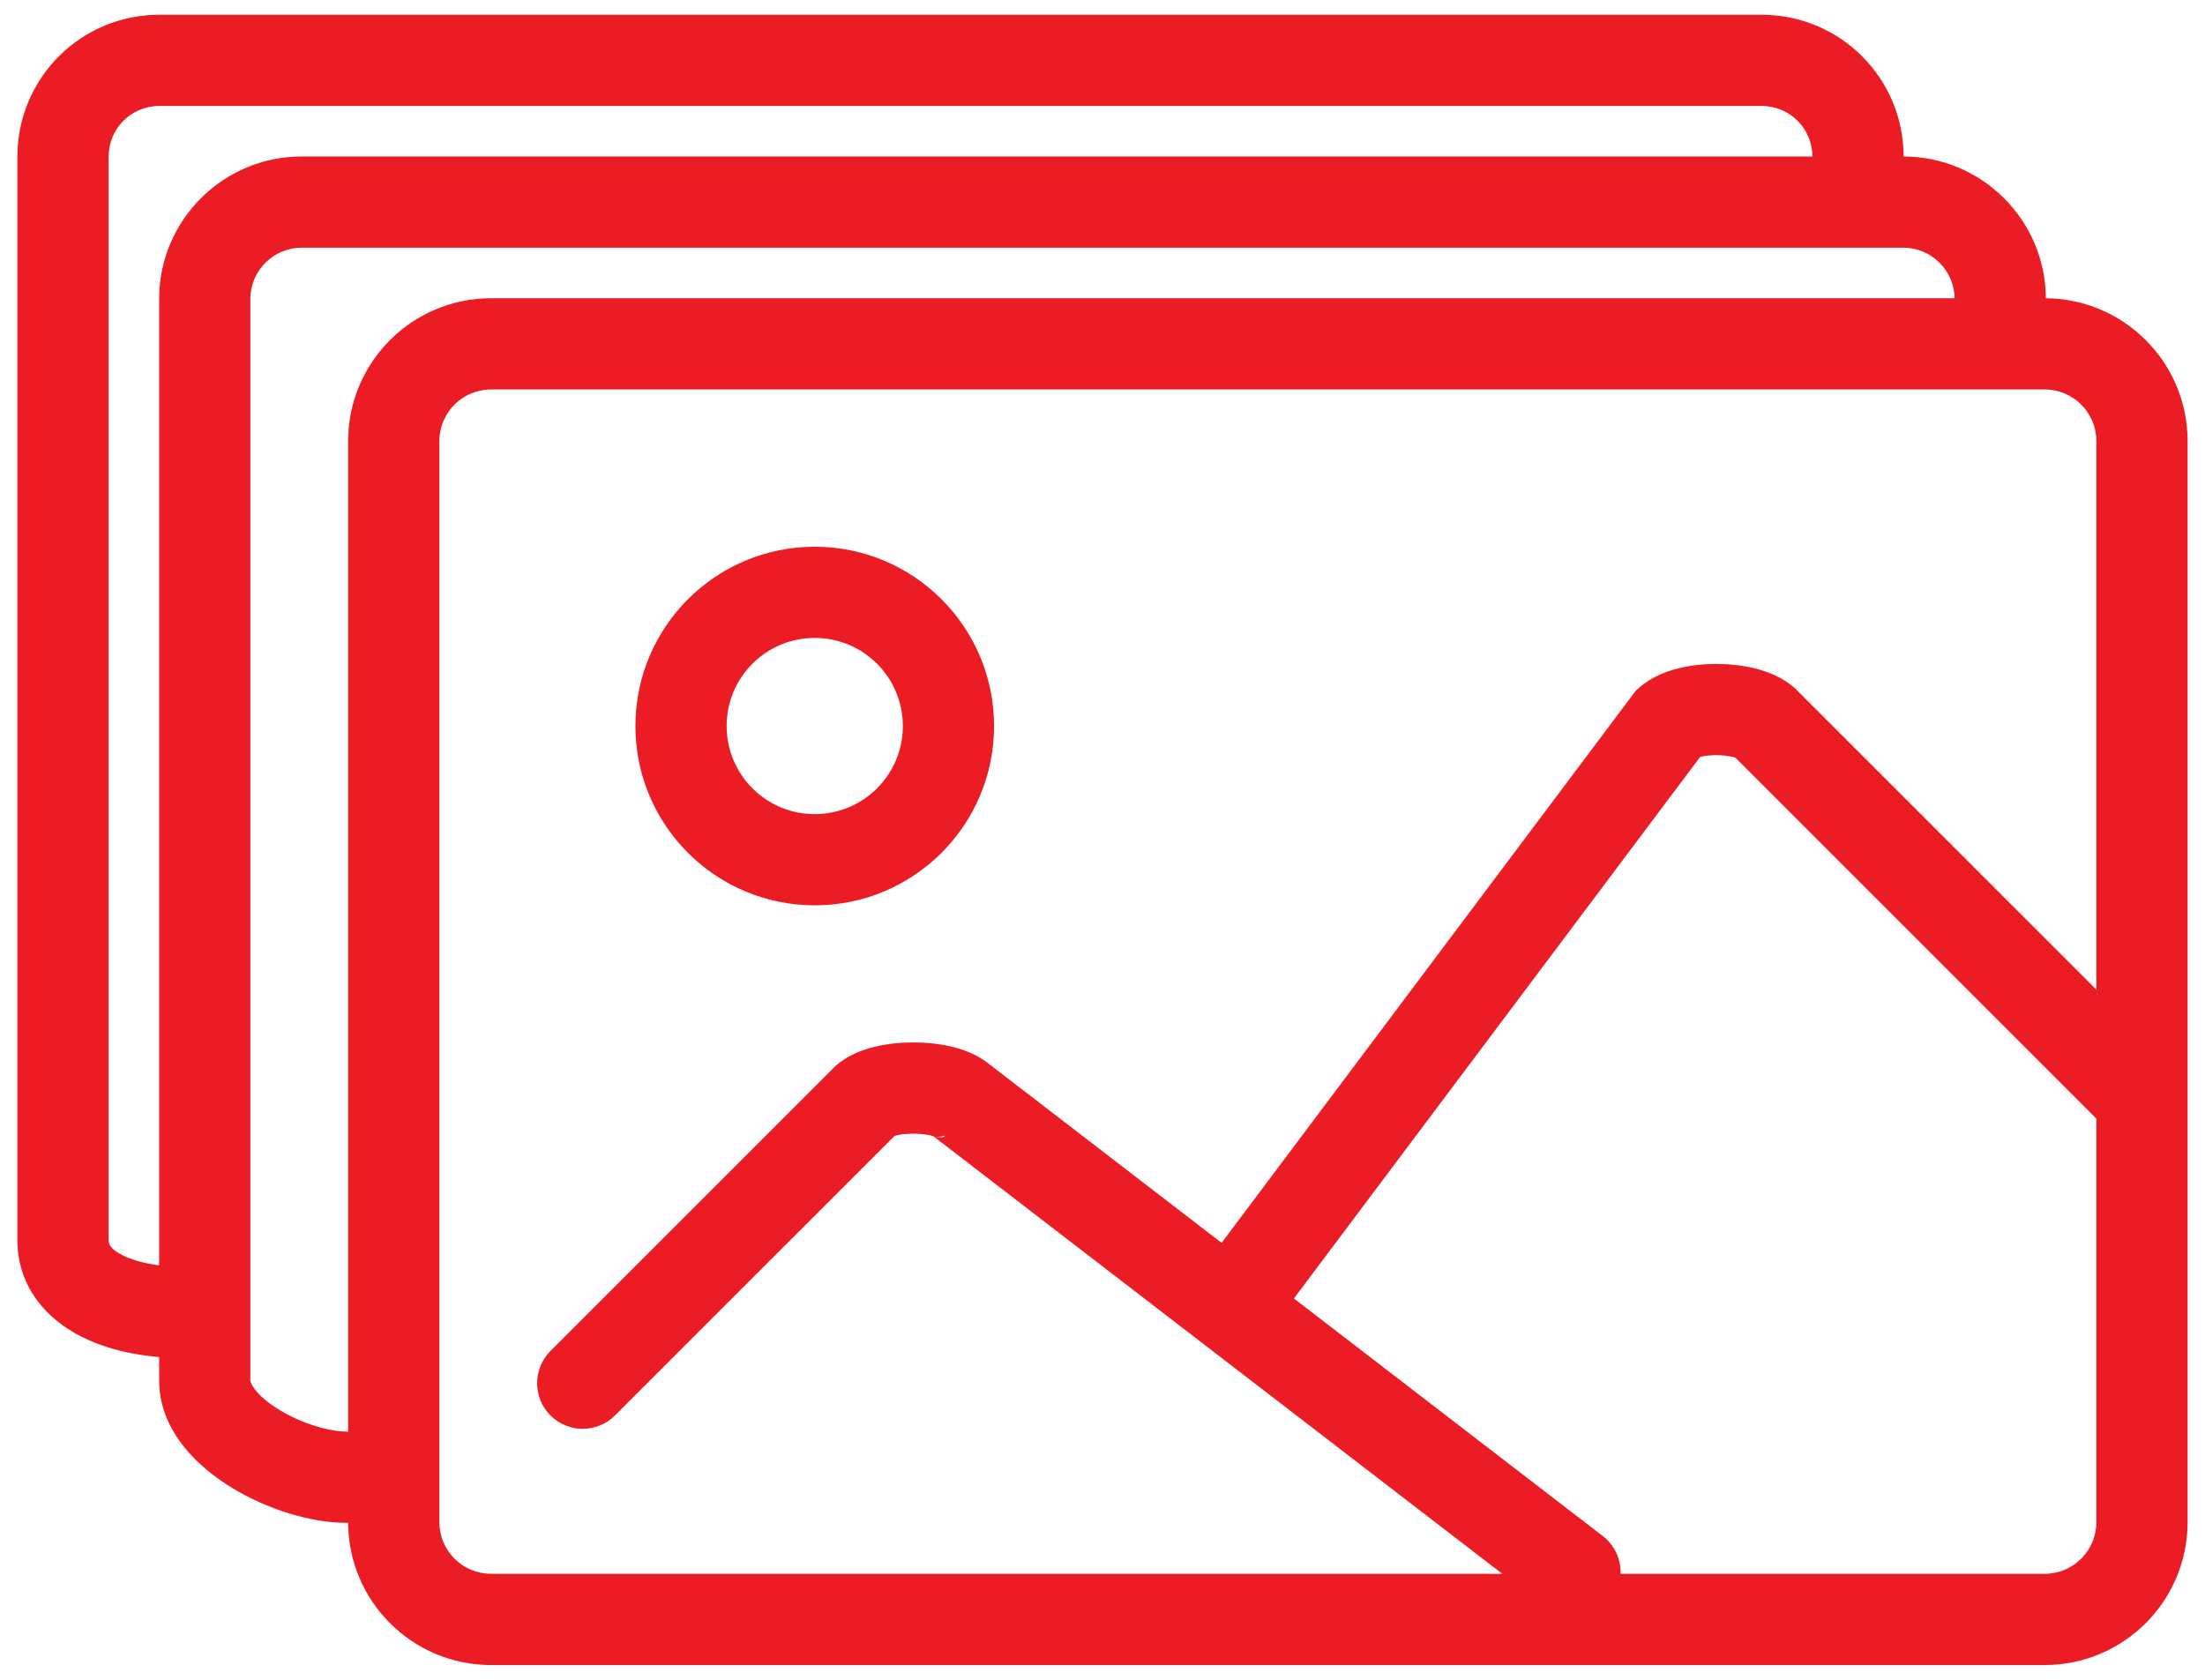 <svg width="84" height="64" viewBox="0 0 84 64" fill="none" xmlns="http://www.w3.org/2000/svg">
<mask id="path-1-outside-1_6948_43876" maskUnits="userSpaceOnUse" x="0.162" y="0.062" width="84" height="64" fill="black">
<rect fill="white" x="0.162" y="0.062" width="84" height="64"/>
<path fill-rule="evenodd" clip-rule="evenodd" d="M6.072 3.425C4.659 3.425 3.525 4.559 3.525 5.972V47.228C3.525 47.681 3.759 48.052 4.393 48.372C5.056 48.706 5.991 48.875 6.9 48.875V51.125C5.775 51.125 4.459 50.925 3.381 50.381C2.274 49.824 1.275 48.809 1.275 47.228V5.972C1.275 3.317 3.416 1.175 6.072 1.175H67.11C69.765 1.175 71.907 3.317 71.907 5.972H69.657C69.657 4.559 68.522 3.425 67.11 3.425H6.072Z"/>
<path fill-rule="evenodd" clip-rule="evenodd" d="M7.012 48.763V51.237H6.9C5.764 51.237 4.43 51.036 3.33 50.482C2.2 49.913 1.162 48.866 1.162 47.228V5.972C1.162 3.255 3.354 1.062 6.072 1.062H67.11C69.827 1.062 72.019 3.255 72.019 5.972V6.085H69.544V5.972C69.544 4.621 68.46 3.538 67.11 3.538H6.072C4.721 3.538 3.637 4.621 3.637 5.972V47.228C3.637 47.433 3.689 47.615 3.812 47.784C3.936 47.954 4.136 48.117 4.444 48.272C5.086 48.595 6.001 48.763 6.9 48.763H7.012ZM6.787 51.124C5.688 51.111 4.424 50.907 3.381 50.381C2.274 49.824 1.275 48.809 1.275 47.228V5.972C1.275 3.317 3.416 1.175 6.072 1.175H67.11C69.727 1.175 71.846 3.256 71.905 5.859C71.906 5.897 71.907 5.934 71.907 5.972H69.657C69.657 4.559 68.522 3.425 67.11 3.425H6.072C4.659 3.425 3.525 4.559 3.525 5.972V47.228C3.525 47.681 3.759 48.052 4.393 48.372C5.056 48.706 5.991 48.875 6.9 48.875V51.125C6.862 51.125 6.825 51.125 6.787 51.124Z"/>
<path fill-rule="evenodd" clip-rule="evenodd" d="M6.675 11.39C6.675 8.735 8.834 6.575 11.49 6.575H72.51C75.165 6.575 77.325 8.735 77.325 11.39H75.075C75.075 9.977 73.922 8.825 72.51 8.825H11.49C10.077 8.825 8.925 9.977 8.925 11.39V52.592C8.925 52.988 9.303 53.618 10.323 54.239C11.28 54.823 12.43 55.157 13.2 55.157V57.407C11.935 57.407 10.385 56.913 9.151 56.16C7.979 55.445 6.675 54.23 6.675 52.592V11.39Z"/>
<path fill-rule="evenodd" clip-rule="evenodd" d="M77.437 11.502H74.962V11.39C74.962 10.04 73.86 8.938 72.51 8.938H11.49C10.139 8.938 9.037 10.04 9.037 11.39V52.592C9.037 52.756 9.117 52.989 9.33 53.262C9.542 53.533 9.88 53.838 10.381 54.143C11.325 54.719 12.455 55.044 13.2 55.044H13.312V57.52H13.2C11.91 57.52 10.34 57.017 9.093 56.256C7.913 55.537 6.562 54.293 6.562 52.592V11.39C6.562 8.673 8.772 6.463 11.49 6.463H72.51C75.227 6.463 77.437 8.673 77.437 11.39V11.502ZM13.087 57.406C11.844 57.378 10.348 56.89 9.151 56.16C7.979 55.445 6.675 54.23 6.675 52.592V11.39C6.675 8.735 8.834 6.575 11.49 6.575H72.51C75.127 6.575 77.263 8.674 77.323 11.277C77.324 11.315 77.325 11.352 77.325 11.39H75.075C75.075 9.977 73.922 8.825 72.51 8.825H11.49C10.077 8.825 8.925 9.977 8.925 11.39V52.592C8.925 52.988 9.303 53.618 10.323 54.239C11.28 54.823 12.43 55.157 13.2 55.157V57.407C13.162 57.407 13.125 57.407 13.087 57.406Z"/>
<path fill-rule="evenodd" clip-rule="evenodd" d="M18.708 14.225C17.281 14.225 16.125 15.381 16.125 16.808V57.992C16.125 59.419 17.281 60.575 18.708 60.575H77.892C79.318 60.575 80.475 59.419 80.475 57.992V16.808C80.475 15.381 79.318 14.225 77.892 14.225H18.708ZM13.875 16.808C13.875 14.139 16.038 11.975 18.708 11.975H77.892C80.561 11.975 82.725 14.139 82.725 16.808V57.992C82.725 60.661 80.561 62.825 77.892 62.825H18.708C16.038 62.825 13.875 60.661 13.875 57.992V16.808Z"/>
<path fill-rule="evenodd" clip-rule="evenodd" d="M18.708 14.338C17.343 14.338 16.237 15.444 16.237 16.808V57.992C16.237 59.356 17.343 60.462 18.708 60.462H77.892C79.256 60.462 80.362 59.356 80.362 57.992V16.808C80.362 15.444 79.256 14.338 77.892 14.338H18.708ZM13.762 16.808C13.762 14.077 15.976 11.863 18.708 11.863H77.892C80.623 11.863 82.837 14.077 82.837 16.808V57.992C82.837 60.723 80.623 62.938 77.892 62.938H18.708C15.976 62.938 13.762 60.723 13.762 57.992V16.808ZM16.125 16.808C16.125 15.381 17.281 14.225 18.708 14.225H77.892C79.318 14.225 80.475 15.381 80.475 16.808V57.992C80.475 59.419 79.318 60.575 77.892 60.575H18.708C17.281 60.575 16.125 59.419 16.125 57.992V16.808ZM18.708 11.975C16.038 11.975 13.875 14.139 13.875 16.808V57.992C13.875 60.661 16.038 62.825 18.708 62.825H77.892C80.561 62.825 82.725 60.661 82.725 57.992V16.808C82.725 14.139 80.561 11.975 77.892 11.975H18.708Z"/>
<path fill-rule="evenodd" clip-rule="evenodd" d="M66.705 26.061C67.1 26.159 67.56 26.33 67.928 26.643L67.963 26.672L82.395 41.105C82.834 41.544 82.834 42.256 82.395 42.696C81.956 43.135 81.243 43.135 80.804 42.696L66.459 28.351C66.429 28.334 66.34 28.289 66.165 28.245C65.95 28.192 65.681 28.16 65.396 28.159C65.111 28.158 64.844 28.189 64.633 28.241C64.512 28.27 64.435 28.301 64.39 28.322L48.3 49.775C47.927 50.272 47.222 50.373 46.725 50C46.228 49.627 46.127 48.922 46.5 48.425L62.77 26.731L62.859 26.653C63.23 26.328 63.697 26.154 64.096 26.056C64.515 25.953 64.968 25.908 65.403 25.909C65.838 25.911 66.289 25.958 66.705 26.061Z"/>
<path fill-rule="evenodd" clip-rule="evenodd" d="M68.043 26.593L82.475 41.025C82.958 41.508 82.958 42.292 82.475 42.775C81.991 43.258 81.208 43.258 80.725 42.775L66.391 28.442C66.359 28.425 66.28 28.39 66.138 28.355C65.933 28.304 65.673 28.273 65.396 28.272C65.118 28.271 64.861 28.301 64.66 28.35C64.567 28.373 64.503 28.395 64.462 28.413L48.39 49.843C47.98 50.389 47.204 50.5 46.657 50.09C46.11 49.68 45.999 48.904 46.41 48.358L62.687 26.654L62.785 26.569C63.176 26.227 63.662 26.046 64.07 25.946C64.499 25.841 64.961 25.795 65.403 25.797C65.846 25.798 66.306 25.847 66.732 25.952C67.135 26.052 67.614 26.228 68.001 26.557L68.043 26.593ZM64.39 28.322C64.435 28.301 64.512 28.27 64.633 28.241C64.844 28.189 65.111 28.158 65.396 28.159C65.681 28.16 65.95 28.192 66.165 28.245C66.34 28.289 66.429 28.334 66.459 28.351L80.804 42.696C81.243 43.135 81.956 43.135 82.395 42.696C82.834 42.256 82.834 41.544 82.395 41.105L67.963 26.672L67.928 26.643C67.56 26.33 67.1 26.159 66.705 26.061C66.289 25.958 65.838 25.911 65.403 25.909C64.968 25.908 64.515 25.953 64.096 26.056C63.697 26.154 63.23 26.328 62.859 26.653L62.77 26.731L46.5 48.425C46.127 48.922 46.228 49.627 46.725 50C47.222 50.373 47.927 50.272 48.3 49.775L64.39 28.322Z"/>
<path fill-rule="evenodd" clip-rule="evenodd" d="M33.739 42.752L22.995 53.495C22.556 53.935 21.843 53.935 21.404 53.495C20.965 53.056 20.965 52.344 21.404 51.904L32.232 41.077L32.262 41.051C32.633 40.728 33.105 40.563 33.494 40.471C33.908 40.373 34.359 40.33 34.793 40.33C35.227 40.33 35.679 40.373 36.094 40.471C36.476 40.56 36.934 40.719 37.302 41.021L60.685 59.008C61.178 59.387 61.27 60.093 60.891 60.586C60.513 61.078 59.806 61.17 59.314 60.792L35.893 42.776L35.873 42.759C35.878 42.763 35.878 42.763 35.871 42.76C35.85 42.749 35.765 42.705 35.581 42.661C35.362 42.61 35.086 42.58 34.793 42.58C34.5 42.58 34.226 42.61 34.01 42.661C33.844 42.7 33.764 42.739 33.739 42.752Z"/>
<path fill-rule="evenodd" clip-rule="evenodd" d="M35.773 42.717C35.727 42.7 35.664 42.681 35.581 42.661C35.362 42.61 35.086 42.58 34.793 42.58C34.5 42.58 34.226 42.61 34.01 42.661C33.844 42.7 33.764 42.739 33.739 42.752L22.995 53.495C22.556 53.935 21.843 53.935 21.404 53.495C20.965 53.056 20.965 52.344 21.404 51.904L32.232 41.077L32.262 41.051C32.633 40.728 33.105 40.563 33.494 40.471C33.908 40.373 34.359 40.33 34.793 40.33C35.227 40.33 35.679 40.373 36.094 40.471C36.476 40.56 36.934 40.719 37.302 41.021L60.685 59.008C61.178 59.387 61.27 60.093 60.891 60.586C60.513 61.078 59.806 61.17 59.314 60.792L35.893 42.776L35.873 42.759C35.878 42.763 35.878 42.763 35.871 42.76M35.815 42.857C35.793 42.846 35.716 42.808 35.555 42.771C35.346 42.722 35.078 42.692 34.793 42.692C34.507 42.692 34.242 42.722 34.036 42.77C33.908 42.8 33.837 42.83 33.805 42.845L23.075 53.575C22.591 54.058 21.808 54.058 21.325 53.575C20.841 53.092 20.841 52.308 21.325 51.825L32.158 40.991L32.188 40.966C32.579 40.626 33.072 40.455 33.468 40.361C33.892 40.261 34.352 40.217 34.793 40.217C35.234 40.217 35.694 40.261 36.119 40.361C36.509 40.452 36.985 40.616 37.372 40.933C37.373 40.933 37.373 40.934 37.373 40.934L60.754 58.919C61.296 59.336 61.397 60.113 60.98 60.654C60.564 61.196 59.787 61.298 59.245 60.881L35.82 42.862L35.815 42.857ZM35.8 42.845C35.8 42.845 35.8 42.844 35.8 42.845L35.797 42.841C35.796 42.84 35.793 42.838 35.79 42.834C35.788 42.832 35.777 42.819 35.77 42.8C35.767 42.79 35.758 42.761 35.77 42.727C35.771 42.723 35.772 42.72 35.773 42.717"/>
<path fill-rule="evenodd" clip-rule="evenodd" d="M31.038 23.693C28.846 23.693 27.069 25.47 27.069 27.662C27.069 29.854 28.846 31.631 31.038 31.631C33.23 31.631 35.007 29.854 35.007 27.662C35.007 25.47 33.23 23.693 31.038 23.693ZM24.819 27.662C24.819 24.227 27.603 21.443 31.038 21.443C34.472 21.443 37.257 24.227 37.257 27.662C37.257 31.097 34.472 33.881 31.038 33.881C27.603 33.881 24.819 31.097 24.819 27.662Z"/>
<path fill-rule="evenodd" clip-rule="evenodd" d="M31.038 23.805C28.908 23.805 27.181 25.532 27.181 27.662C27.181 29.792 28.908 31.518 31.038 31.518C33.167 31.518 34.894 29.792 34.894 27.662C34.894 25.532 33.167 23.805 31.038 23.805ZM24.706 27.662C24.706 24.165 27.541 21.331 31.038 21.331C34.534 21.331 37.369 24.165 37.369 27.662C37.369 31.159 34.534 33.993 31.038 33.993C27.541 33.993 24.706 31.159 24.706 27.662ZM27.069 27.662C27.069 25.47 28.846 23.693 31.038 23.693C33.23 23.693 35.007 25.47 35.007 27.662C35.007 29.854 33.23 31.631 31.038 31.631C28.846 31.631 27.069 29.854 27.069 27.662ZM31.038 21.443C27.603 21.443 24.819 24.227 24.819 27.662C24.819 31.097 27.603 33.881 31.038 33.881C34.472 33.881 37.257 31.097 37.257 27.662C37.257 24.227 34.472 21.443 31.038 21.443Z"/>
</mask>
<path fill-rule="evenodd" clip-rule="evenodd" d="M6.072 3.425C4.659 3.425 3.525 4.559 3.525 5.972V47.228C3.525 47.681 3.759 48.052 4.393 48.372C5.056 48.706 5.991 48.875 6.9 48.875V51.125C5.775 51.125 4.459 50.925 3.381 50.381C2.274 49.824 1.275 48.809 1.275 47.228V5.972C1.275 3.317 3.416 1.175 6.072 1.175H67.11C69.765 1.175 71.907 3.317 71.907 5.972H69.657C69.657 4.559 68.522 3.425 67.11 3.425H6.072Z" fill="#EC1C24"/>
<path fill-rule="evenodd" clip-rule="evenodd" d="M7.012 48.763V51.237H6.9C5.764 51.237 4.43 51.036 3.33 50.482C2.2 49.913 1.162 48.866 1.162 47.228V5.972C1.162 3.255 3.354 1.062 6.072 1.062H67.11C69.827 1.062 72.019 3.255 72.019 5.972V6.085H69.544V5.972C69.544 4.621 68.46 3.538 67.11 3.538H6.072C4.721 3.538 3.637 4.621 3.637 5.972V47.228C3.637 47.433 3.689 47.615 3.812 47.784C3.936 47.954 4.136 48.117 4.444 48.272C5.086 48.595 6.001 48.763 6.9 48.763H7.012ZM6.787 51.124C5.688 51.111 4.424 50.907 3.381 50.381C2.274 49.824 1.275 48.809 1.275 47.228V5.972C1.275 3.317 3.416 1.175 6.072 1.175H67.11C69.727 1.175 71.846 3.256 71.905 5.859C71.906 5.897 71.907 5.934 71.907 5.972H69.657C69.657 4.559 68.522 3.425 67.11 3.425H6.072C4.659 3.425 3.525 4.559 3.525 5.972V47.228C3.525 47.681 3.759 48.052 4.393 48.372C5.056 48.706 5.991 48.875 6.9 48.875V51.125C6.862 51.125 6.825 51.125 6.787 51.124Z" fill="#EC1C24"/>
<path fill-rule="evenodd" clip-rule="evenodd" d="M6.675 11.39C6.675 8.735 8.834 6.575 11.49 6.575H72.51C75.165 6.575 77.325 8.735 77.325 11.39H75.075C75.075 9.977 73.922 8.825 72.51 8.825H11.49C10.077 8.825 8.925 9.977 8.925 11.39V52.592C8.925 52.988 9.303 53.618 10.323 54.239C11.28 54.823 12.43 55.157 13.2 55.157V57.407C11.935 57.407 10.385 56.913 9.151 56.16C7.979 55.445 6.675 54.23 6.675 52.592V11.39Z" fill="#EC1C24"/>
<path fill-rule="evenodd" clip-rule="evenodd" d="M77.437 11.502H74.962V11.39C74.962 10.04 73.86 8.938 72.51 8.938H11.49C10.139 8.938 9.037 10.04 9.037 11.39V52.592C9.037 52.756 9.117 52.989 9.33 53.262C9.542 53.533 9.88 53.838 10.381 54.143C11.325 54.719 12.455 55.044 13.2 55.044H13.312V57.52H13.2C11.91 57.52 10.34 57.017 9.093 56.256C7.913 55.537 6.562 54.293 6.562 52.592V11.39C6.562 8.673 8.772 6.463 11.49 6.463H72.51C75.227 6.463 77.437 8.673 77.437 11.39V11.502ZM13.087 57.406C11.844 57.378 10.348 56.89 9.151 56.16C7.979 55.445 6.675 54.23 6.675 52.592V11.39C6.675 8.735 8.834 6.575 11.49 6.575H72.51C75.127 6.575 77.263 8.674 77.323 11.277C77.324 11.315 77.325 11.352 77.325 11.39H75.075C75.075 9.977 73.922 8.825 72.51 8.825H11.49C10.077 8.825 8.925 9.977 8.925 11.39V52.592C8.925 52.988 9.303 53.618 10.323 54.239C11.28 54.823 12.43 55.157 13.2 55.157V57.407C13.162 57.407 13.125 57.407 13.087 57.406Z" fill="#EC1C24"/>
<path fill-rule="evenodd" clip-rule="evenodd" d="M18.708 14.225C17.281 14.225 16.125 15.381 16.125 16.808V57.992C16.125 59.419 17.281 60.575 18.708 60.575H77.892C79.318 60.575 80.475 59.419 80.475 57.992V16.808C80.475 15.381 79.318 14.225 77.892 14.225H18.708ZM13.875 16.808C13.875 14.139 16.038 11.975 18.708 11.975H77.892C80.561 11.975 82.725 14.139 82.725 16.808V57.992C82.725 60.661 80.561 62.825 77.892 62.825H18.708C16.038 62.825 13.875 60.661 13.875 57.992V16.808Z" fill="#EC1C24"/>
<path fill-rule="evenodd" clip-rule="evenodd" d="M18.708 14.338C17.343 14.338 16.237 15.444 16.237 16.808V57.992C16.237 59.356 17.343 60.462 18.708 60.462H77.892C79.256 60.462 80.362 59.356 80.362 57.992V16.808C80.362 15.444 79.256 14.338 77.892 14.338H18.708ZM13.762 16.808C13.762 14.077 15.976 11.863 18.708 11.863H77.892C80.623 11.863 82.837 14.077 82.837 16.808V57.992C82.837 60.723 80.623 62.938 77.892 62.938H18.708C15.976 62.938 13.762 60.723 13.762 57.992V16.808ZM16.125 16.808C16.125 15.381 17.281 14.225 18.708 14.225H77.892C79.318 14.225 80.475 15.381 80.475 16.808V57.992C80.475 59.419 79.318 60.575 77.892 60.575H18.708C17.281 60.575 16.125 59.419 16.125 57.992V16.808ZM18.708 11.975C16.038 11.975 13.875 14.139 13.875 16.808V57.992C13.875 60.661 16.038 62.825 18.708 62.825H77.892C80.561 62.825 82.725 60.661 82.725 57.992V16.808C82.725 14.139 80.561 11.975 77.892 11.975H18.708Z" fill="#EC1C24"/>
<path fill-rule="evenodd" clip-rule="evenodd" d="M66.705 26.061C67.1 26.159 67.56 26.33 67.928 26.643L67.963 26.672L82.395 41.105C82.834 41.544 82.834 42.256 82.395 42.696C81.956 43.135 81.243 43.135 80.804 42.696L66.459 28.351C66.429 28.334 66.34 28.289 66.165 28.245C65.95 28.192 65.681 28.16 65.396 28.159C65.111 28.158 64.844 28.189 64.633 28.241C64.512 28.27 64.435 28.301 64.39 28.322L48.3 49.775C47.927 50.272 47.222 50.373 46.725 50C46.228 49.627 46.127 48.922 46.5 48.425L62.77 26.731L62.859 26.653C63.23 26.328 63.697 26.154 64.096 26.056C64.515 25.953 64.968 25.908 65.403 25.909C65.838 25.911 66.289 25.958 66.705 26.061Z" fill="#EC1C24"/>
<path fill-rule="evenodd" clip-rule="evenodd" d="M68.043 26.593L82.475 41.025C82.958 41.508 82.958 42.292 82.475 42.775C81.991 43.258 81.208 43.258 80.725 42.775L66.391 28.442C66.359 28.425 66.28 28.39 66.138 28.355C65.933 28.304 65.673 28.273 65.396 28.272C65.118 28.271 64.861 28.301 64.66 28.35C64.567 28.373 64.503 28.395 64.462 28.413L48.39 49.843C47.98 50.389 47.204 50.5 46.657 50.09C46.11 49.68 45.999 48.904 46.41 48.358L62.687 26.654L62.785 26.569C63.176 26.227 63.662 26.046 64.07 25.946C64.499 25.841 64.961 25.795 65.403 25.797C65.846 25.798 66.306 25.847 66.732 25.952C67.135 26.052 67.614 26.228 68.001 26.557L68.043 26.593ZM64.39 28.322C64.435 28.301 64.512 28.27 64.633 28.241C64.844 28.189 65.111 28.158 65.396 28.159C65.681 28.16 65.95 28.192 66.165 28.245C66.34 28.289 66.429 28.334 66.459 28.351L80.804 42.696C81.243 43.135 81.956 43.135 82.395 42.696C82.834 42.256 82.834 41.544 82.395 41.105L67.963 26.672L67.928 26.643C67.56 26.33 67.1 26.159 66.705 26.061C66.289 25.958 65.838 25.911 65.403 25.909C64.968 25.908 64.515 25.953 64.096 26.056C63.697 26.154 63.23 26.328 62.859 26.653L62.77 26.731L46.5 48.425C46.127 48.922 46.228 49.627 46.725 50C47.222 50.373 47.927 50.272 48.3 49.775L64.39 28.322Z" fill="#EC1C24"/>
<path fill-rule="evenodd" clip-rule="evenodd" d="M33.739 42.752L22.995 53.495C22.556 53.935 21.843 53.935 21.404 53.495C20.965 53.056 20.965 52.344 21.404 51.904L32.232 41.077L32.262 41.051C32.633 40.728 33.105 40.563 33.494 40.471C33.908 40.373 34.359 40.33 34.793 40.33C35.227 40.33 35.679 40.373 36.094 40.471C36.476 40.56 36.934 40.719 37.302 41.021L60.685 59.008C61.178 59.387 61.27 60.093 60.891 60.586C60.513 61.078 59.806 61.17 59.314 60.792L35.893 42.776L35.873 42.759C35.878 42.763 35.878 42.763 35.871 42.76C35.85 42.749 35.765 42.705 35.581 42.661C35.362 42.61 35.086 42.58 34.793 42.58C34.5 42.58 34.226 42.61 34.01 42.661C33.844 42.7 33.764 42.739 33.739 42.752Z" fill="#EC1C24"/>
<path fill-rule="evenodd" clip-rule="evenodd" d="M35.773 42.717C35.727 42.7 35.664 42.681 35.581 42.661C35.362 42.61 35.086 42.58 34.793 42.58C34.5 42.58 34.226 42.61 34.01 42.661C33.844 42.7 33.764 42.739 33.739 42.752L22.995 53.495C22.556 53.935 21.843 53.935 21.404 53.495C20.965 53.056 20.965 52.344 21.404 51.904L32.232 41.077L32.262 41.051C32.633 40.728 33.105 40.563 33.494 40.471C33.908 40.373 34.359 40.33 34.793 40.33C35.227 40.33 35.679 40.373 36.094 40.471C36.476 40.56 36.934 40.719 37.302 41.021L60.685 59.008C61.178 59.387 61.27 60.093 60.891 60.586C60.513 61.078 59.806 61.17 59.314 60.792L35.893 42.776L35.873 42.759C35.878 42.763 35.878 42.763 35.871 42.76M35.815 42.857C35.793 42.846 35.716 42.808 35.555 42.771C35.346 42.722 35.078 42.692 34.793 42.692C34.507 42.692 34.242 42.722 34.036 42.77C33.908 42.8 33.837 42.83 33.805 42.845L23.075 53.575C22.591 54.058 21.808 54.058 21.325 53.575C20.841 53.092 20.841 52.308 21.325 51.825L32.158 40.991L32.188 40.966C32.579 40.626 33.072 40.455 33.468 40.361C33.892 40.261 34.352 40.217 34.793 40.217C35.234 40.217 35.694 40.261 36.119 40.361C36.509 40.452 36.985 40.616 37.372 40.933C37.373 40.933 37.373 40.934 37.373 40.934L60.754 58.919C61.296 59.336 61.397 60.113 60.98 60.654C60.564 61.196 59.787 61.298 59.245 60.881L35.82 42.862L35.815 42.857ZM35.8 42.845C35.8 42.845 35.8 42.844 35.8 42.845L35.797 42.841C35.796 42.84 35.793 42.838 35.79 42.834C35.788 42.832 35.777 42.819 35.77 42.8C35.767 42.79 35.758 42.761 35.77 42.727C35.771 42.723 35.772 42.72 35.773 42.717" fill="#EC1C24"/>
<path fill-rule="evenodd" clip-rule="evenodd" d="M31.038 23.693C28.846 23.693 27.069 25.47 27.069 27.662C27.069 29.854 28.846 31.631 31.038 31.631C33.23 31.631 35.007 29.854 35.007 27.662C35.007 25.47 33.23 23.693 31.038 23.693ZM24.819 27.662C24.819 24.227 27.603 21.443 31.038 21.443C34.472 21.443 37.257 24.227 37.257 27.662C37.257 31.097 34.472 33.881 31.038 33.881C27.603 33.881 24.819 31.097 24.819 27.662Z" fill="#EC1C24"/>
<path fill-rule="evenodd" clip-rule="evenodd" d="M31.038 23.805C28.908 23.805 27.181 25.532 27.181 27.662C27.181 29.792 28.908 31.518 31.038 31.518C33.167 31.518 34.894 29.792 34.894 27.662C34.894 25.532 33.167 23.805 31.038 23.805ZM24.706 27.662C24.706 24.165 27.541 21.331 31.038 21.331C34.534 21.331 37.369 24.165 37.369 27.662C37.369 31.159 34.534 33.993 31.038 33.993C27.541 33.993 24.706 31.159 24.706 27.662ZM27.069 27.662C27.069 25.47 28.846 23.693 31.038 23.693C33.23 23.693 35.007 25.47 35.007 27.662C35.007 29.854 33.23 31.631 31.038 31.631C28.846 31.631 27.069 29.854 27.069 27.662ZM31.038 21.443C27.603 21.443 24.819 24.227 24.819 27.662C24.819 31.097 27.603 33.881 31.038 33.881C34.472 33.881 37.257 31.097 37.257 27.662C37.257 24.227 34.472 21.443 31.038 21.443Z" fill="#EC1C24"/>
<path d="M4.393 48.372L4.281 48.595L4.281 48.595L4.393 48.372ZM6.9 48.875H7.15V48.625H6.9V48.875ZM69.657 5.972H69.407V6.222H69.657V5.972ZM75.075 11.39H74.825V11.64H75.075V11.39ZM10.323 54.239L10.192 54.453L10.192 54.453L10.323 54.239ZM13.2 55.157H13.45V54.907H13.2V55.157ZM66.705 26.061L66.645 26.304L66.645 26.304L66.705 26.061ZM67.928 26.643L68.09 26.452L68.09 26.452L67.928 26.643ZM67.963 26.672L68.14 26.495L68.132 26.488L68.125 26.482L67.963 26.672ZM82.395 41.105L82.572 40.928L82.572 40.928L82.395 41.105ZM82.395 42.696L82.572 42.872L82.572 42.872L82.395 42.696ZM80.804 42.696L80.981 42.519L80.981 42.519L80.804 42.696ZM66.459 28.351L66.636 28.174L66.612 28.149L66.581 28.133L66.459 28.351ZM66.165 28.245L66.225 28.003L66.225 28.003L66.165 28.245ZM65.396 28.159L65.397 27.909L65.397 27.909L65.396 28.159ZM64.633 28.241L64.692 28.483L64.692 28.483L64.633 28.241ZM64.39 28.322L64.285 28.095L64.228 28.121L64.19 28.172L64.39 28.322ZM48.3 49.775L48.1 49.625L48.1 49.625L48.3 49.775ZM46.725 50L46.575 50.2L46.575 50.2L46.725 50ZM46.5 48.425L46.7 48.575L46.7 48.575L46.5 48.425ZM62.77 26.731L62.606 26.543L62.586 26.56L62.57 26.581L62.77 26.731ZM62.859 26.653L62.694 26.465L62.694 26.465L62.859 26.653ZM64.096 26.056L64.156 26.298L64.156 26.298L64.096 26.056ZM65.403 25.909L65.402 26.159L65.402 26.159L65.403 25.909ZM33.739 42.752L33.627 42.528L33.591 42.546L33.562 42.575L33.739 42.752ZM22.995 53.495L23.172 53.672L23.172 53.672L22.995 53.495ZM21.404 53.495L21.581 53.319L21.581 53.319L21.404 53.495ZM21.404 51.904L21.581 52.081L21.581 52.081L21.404 51.904ZM32.232 41.077L32.068 40.888L32.062 40.894L32.055 40.9L32.232 41.077ZM32.262 41.051L32.426 41.239L32.426 41.239L32.262 41.051ZM33.494 40.471L33.551 40.714L33.551 40.714L33.494 40.471ZM36.094 40.471L36.151 40.227L36.151 40.227L36.094 40.471ZM37.302 41.021L37.144 41.215L37.15 41.219L37.302 41.021ZM60.685 59.008L60.533 59.206L60.533 59.206L60.685 59.008ZM60.891 60.586L60.693 60.434L60.693 60.434L60.891 60.586ZM59.314 60.792L59.466 60.593L59.466 60.593L59.314 60.792ZM35.893 42.776L35.731 42.967L35.74 42.974L35.893 42.776ZM35.873 42.759L36.034 42.568L35.711 42.95L35.873 42.759ZM35.986 42.538C35.864 42.474 35.713 42.522 35.649 42.644C35.586 42.767 35.633 42.918 35.756 42.981L35.986 42.538ZM35.523 42.905C35.658 42.936 35.792 42.853 35.824 42.718C35.855 42.584 35.772 42.449 35.638 42.418L35.523 42.905ZM34.01 42.661L33.953 42.417L33.953 42.417L34.01 42.661ZM6.072 3.175C4.521 3.175 3.275 4.421 3.275 5.972H3.775C3.775 4.697 4.797 3.675 6.072 3.675V3.175ZM3.275 5.972V47.228H3.775V5.972H3.275ZM3.275 47.228C3.275 47.501 3.347 47.76 3.519 47.997C3.687 48.229 3.941 48.424 4.281 48.595L4.506 48.149C4.21 48 4.03 47.85 3.923 47.703C3.82 47.56 3.775 47.407 3.775 47.228H3.275ZM4.281 48.595C4.989 48.953 5.967 49.125 6.9 49.125V48.625C6.015 48.625 5.122 48.459 4.506 48.149L4.281 48.595ZM6.65 48.875V51.125H7.15V48.875H6.65ZM3.493 50.158C2.437 49.626 1.525 48.683 1.525 47.228H1.025C1.025 48.936 2.11 50.021 3.268 50.605L3.493 50.158ZM1.525 47.228V5.972H1.025V47.228H1.525ZM1.525 5.972C1.525 3.455 3.554 1.425 6.072 1.425V0.925C3.278 0.925 1.025 3.179 1.025 5.972H1.525ZM6.072 1.425H67.11V0.925H6.072V1.425ZM71.907 5.722H69.657V6.222H71.907V5.722ZM69.907 5.972C69.907 4.421 68.66 3.175 67.11 3.175V3.675C68.384 3.675 69.407 4.697 69.407 5.972H69.907ZM67.11 3.175H6.072V3.675H67.11V3.175ZM6.925 11.39C6.925 8.873 8.972 6.825 11.49 6.825V6.325C8.696 6.325 6.425 8.597 6.425 11.39H6.925ZM11.49 6.825H72.51V6.325H11.49V6.825ZM77.325 11.14H75.075V11.64H77.325V11.14ZM75.325 11.39C75.325 9.839 74.06 8.575 72.51 8.575V9.075C73.784 9.075 74.825 10.115 74.825 11.39H75.325ZM72.51 8.575H11.49V9.075H72.51V8.575ZM11.49 8.575C9.939 8.575 8.675 9.839 8.675 11.39H9.175C9.175 10.115 10.215 9.075 11.49 9.075V8.575ZM8.675 11.39V52.592H9.175V11.39H8.675ZM8.675 52.592C8.675 52.865 8.802 53.174 9.044 53.485C9.289 53.798 9.664 54.13 10.192 54.453L10.453 54.026C9.962 53.727 9.638 53.433 9.438 53.177C9.236 52.918 9.175 52.715 9.175 52.592H8.675ZM10.192 54.453C11.181 55.056 12.375 55.407 13.2 55.407V54.907C12.485 54.907 11.38 54.591 10.453 54.026L10.192 54.453ZM12.95 55.157V57.407H13.45V55.157H12.95ZM9.281 55.947C8.125 55.242 6.925 54.092 6.925 52.592H6.425C6.425 54.369 7.833 55.649 9.021 56.374L9.281 55.947ZM6.925 52.592V11.39H6.425V52.592H6.925ZM18.708 13.975C17.143 13.975 15.875 15.243 15.875 16.808H16.375C16.375 15.52 17.419 14.475 18.708 14.475V13.975ZM15.875 16.808V57.992H16.375V16.808H15.875ZM15.875 57.992C15.875 59.557 17.143 60.825 18.708 60.825V60.325C17.419 60.325 16.375 59.281 16.375 57.992H15.875ZM18.708 60.825H77.892V60.325H18.708V60.825ZM77.892 60.825C79.456 60.825 80.725 59.557 80.725 57.992H80.225C80.225 59.281 79.18 60.325 77.892 60.325V60.825ZM80.725 57.992V16.808H80.225V57.992H80.725ZM80.725 16.808C80.725 15.243 79.456 13.975 77.892 13.975V14.475C79.18 14.475 80.225 15.52 80.225 16.808H80.725ZM77.892 13.975H18.708V14.475H77.892V13.975ZM14.125 16.808C14.125 14.277 16.177 12.225 18.708 12.225V11.725C15.9 11.725 13.625 14.001 13.625 16.808H14.125ZM18.708 12.225H77.892V11.725H18.708V12.225ZM77.892 12.225C80.423 12.225 82.475 14.277 82.475 16.808H82.975C82.975 14.001 80.699 11.725 77.892 11.725V12.225ZM82.475 16.808V57.992H82.975V16.808H82.475ZM82.475 57.992C82.475 60.523 80.423 62.575 77.892 62.575V63.075C80.699 63.075 82.975 60.799 82.975 57.992H82.475ZM77.892 62.575H18.708V63.075H77.892V62.575ZM18.708 62.575C16.177 62.575 14.125 60.523 14.125 57.992H13.625C13.625 60.799 15.9 63.075 18.708 63.075V62.575ZM14.125 57.992V16.808H13.625V57.992H14.125ZM66.645 26.304C67.022 26.397 67.44 26.556 67.766 26.833L68.09 26.452C67.68 26.104 67.178 25.921 66.765 25.818L66.645 26.304ZM67.766 26.833L67.801 26.863L68.125 26.482L68.09 26.452L67.766 26.833ZM67.786 26.849L82.218 41.281L82.572 40.928L68.14 26.495L67.786 26.849ZM82.218 41.281C82.56 41.623 82.56 42.177 82.218 42.519L82.572 42.872C83.109 42.335 83.109 41.465 82.572 40.928L82.218 41.281ZM82.218 42.519C81.877 42.86 81.323 42.86 80.981 42.519L80.627 42.872C81.164 43.409 82.035 43.409 82.572 42.872L82.218 42.519ZM80.981 42.519L66.636 28.174L66.282 28.527L80.627 42.872L80.981 42.519ZM66.581 28.133C66.53 28.104 66.42 28.051 66.225 28.003L66.105 28.488C66.259 28.526 66.327 28.563 66.337 28.569L66.581 28.133ZM66.225 28.003C65.988 27.944 65.698 27.91 65.397 27.909L65.395 28.409C65.663 28.41 65.912 28.44 66.105 28.488L66.225 28.003ZM65.397 27.909C65.095 27.908 64.808 27.94 64.573 27.998L64.692 28.483C64.881 28.437 65.127 28.408 65.395 28.409L65.397 27.909ZM64.573 27.998C64.438 28.031 64.345 28.067 64.285 28.095L64.495 28.548C64.524 28.535 64.586 28.509 64.692 28.483L64.573 27.998ZM64.19 28.172L48.1 49.625L48.5 49.925L64.59 28.471L64.19 28.172ZM48.1 49.625C47.81 50.012 47.261 50.09 46.875 49.8L46.575 50.2C47.182 50.656 48.044 50.532 48.5 49.925L48.1 49.625ZM46.875 49.8C46.488 49.51 46.41 48.962 46.7 48.575L46.3 48.275C45.844 48.883 45.967 49.744 46.575 50.2L46.875 49.8ZM46.7 48.575L62.97 26.881L62.57 26.581L46.3 48.275L46.7 48.575ZM62.935 26.919L63.023 26.841L62.694 26.465L62.606 26.543L62.935 26.919ZM63.023 26.841C63.353 26.553 63.776 26.392 64.156 26.298L64.037 25.813C63.619 25.915 63.108 26.103 62.694 26.465L63.023 26.841ZM64.156 26.298C64.552 26.201 64.984 26.158 65.402 26.159L65.404 25.659C64.952 25.658 64.479 25.704 64.037 25.813L64.156 26.298ZM65.402 26.159C65.821 26.161 66.252 26.207 66.645 26.304L66.765 25.818C66.327 25.71 65.856 25.661 65.404 25.659L65.402 26.159ZM33.562 42.575L22.818 53.319L23.172 53.672L33.916 42.928L33.562 42.575ZM22.818 53.319C22.477 53.66 21.923 53.66 21.581 53.319L21.227 53.672C21.764 54.209 22.635 54.209 23.172 53.672L22.818 53.319ZM21.581 53.319C21.239 52.977 21.239 52.423 21.581 52.081L21.227 51.728C20.69 52.265 20.69 53.135 21.227 53.672L21.581 53.319ZM21.581 52.081L32.409 41.253L32.055 40.9L21.227 51.728L21.581 52.081ZM32.396 41.265L32.426 41.239L32.098 40.862L32.068 40.888L32.396 41.265ZM32.426 41.239C32.752 40.956 33.179 40.802 33.551 40.714L33.436 40.228C33.031 40.323 32.514 40.501 32.098 40.862L32.426 41.239ZM33.551 40.714C33.943 40.622 34.375 40.58 34.793 40.58V40.08C34.343 40.08 33.872 40.125 33.436 40.228L33.551 40.714ZM34.793 40.58C35.211 40.58 35.643 40.622 36.037 40.714L36.151 40.227C35.714 40.125 35.243 40.08 34.793 40.08V40.58ZM36.037 40.714C36.403 40.8 36.818 40.947 37.144 41.214L37.461 40.828C37.05 40.491 36.55 40.321 36.151 40.227L36.037 40.714ZM37.15 41.219L60.533 59.206L60.838 58.81L37.455 40.823L37.15 41.219ZM60.533 59.206C60.916 59.501 60.988 60.05 60.693 60.434L61.09 60.738C61.553 60.136 61.44 59.273 60.838 58.81L60.533 59.206ZM60.693 60.434C60.398 60.816 59.849 60.888 59.466 60.593L59.161 60.99C59.763 61.453 60.627 61.34 61.09 60.738L60.693 60.434ZM59.466 60.593L36.045 42.578L35.74 42.974L59.161 60.99L59.466 60.593ZM36.054 42.585L36.034 42.568L35.711 42.95L35.731 42.967L36.054 42.585ZM35.712 42.95C35.714 42.952 35.711 42.949 35.707 42.946C35.706 42.944 35.703 42.942 35.7 42.939C35.697 42.937 35.691 42.93 35.684 42.922C35.683 42.92 35.657 42.891 35.641 42.846C35.633 42.824 35.614 42.761 35.639 42.683C35.671 42.589 35.745 42.541 35.802 42.523C35.848 42.509 35.887 42.512 35.901 42.513C35.919 42.515 35.932 42.518 35.94 42.52C35.954 42.524 35.965 42.529 35.969 42.53C35.978 42.533 35.984 42.537 35.985 42.537C35.987 42.538 35.989 42.539 35.986 42.538L35.756 42.981C35.756 42.981 35.761 42.984 35.765 42.986C35.766 42.987 35.773 42.99 35.783 42.994C35.787 42.995 35.798 43 35.813 43.004C35.82 43.006 35.834 43.009 35.852 43.011C35.866 43.012 35.905 43.015 35.951 43.001C36.007 42.983 36.082 42.935 36.114 42.841C36.139 42.764 36.12 42.7 36.112 42.678C36.096 42.633 36.07 42.604 36.069 42.602C36.056 42.587 36.045 42.577 36.044 42.577C36.041 42.574 36.039 42.572 36.038 42.571C36.036 42.569 36.035 42.569 36.034 42.568L35.712 42.95ZM35.638 42.418C35.397 42.361 35.101 42.33 34.793 42.33V42.83C35.07 42.83 35.327 42.858 35.523 42.905L35.638 42.418ZM34.793 42.33C34.484 42.33 34.19 42.361 33.953 42.417L34.068 42.904C34.261 42.858 34.516 42.83 34.793 42.83V42.33ZM33.953 42.417C33.766 42.462 33.667 42.508 33.627 42.528L33.851 42.975C33.86 42.971 33.922 42.938 34.068 42.904L33.953 42.417ZM31.038 23.443C28.707 23.443 26.819 25.332 26.819 27.662H27.319C27.319 25.608 28.984 23.943 31.038 23.943V23.443ZM26.819 27.662C26.819 29.992 28.707 31.881 31.038 31.881V31.381C28.984 31.381 27.319 29.716 27.319 27.662H26.819ZM31.038 31.881C33.368 31.881 35.257 29.992 35.257 27.662H34.757C34.757 29.716 33.092 31.381 31.038 31.381V31.881ZM35.257 27.662C35.257 25.332 33.368 23.443 31.038 23.443V23.943C33.092 23.943 34.757 25.608 34.757 27.662H35.257ZM25.069 27.662C25.069 24.365 27.741 21.693 31.038 21.693V21.193C27.465 21.193 24.569 24.089 24.569 27.662H25.069ZM31.038 21.693C34.334 21.693 37.007 24.365 37.007 27.662H37.507C37.507 24.089 34.61 21.193 31.038 21.193V21.693ZM37.007 27.662C37.007 30.959 34.334 33.631 31.038 33.631V34.131C34.61 34.131 37.507 31.235 37.507 27.662H37.007ZM31.038 33.631C27.741 33.631 25.069 30.959 25.069 27.662H24.569C24.569 31.235 27.465 34.131 31.038 34.131V33.631ZM7.012 48.763H7.512V48.263H7.012V48.763ZM7.012 51.237V51.737H7.512V51.237H7.012ZM3.33 50.482L3.555 50.035L3.555 50.035L3.33 50.482ZM72.019 6.085V6.585H72.519V6.085H72.019ZM69.544 6.085H69.044V6.585H69.544V6.085ZM3.812 47.784L3.408 48.078L3.408 48.078L3.812 47.784ZM4.444 48.272L4.219 48.718L4.219 48.718L4.444 48.272ZM6.787 51.124L6.793 50.624L6.793 50.624L6.787 51.124ZM71.905 5.859L71.406 5.871L71.406 5.871L71.905 5.859ZM77.437 11.502V12.002H77.937V11.502H77.437ZM74.962 11.502H74.462V12.002H74.962V11.502ZM9.33 53.262L8.936 53.569L8.936 53.569L9.33 53.262ZM10.381 54.143L10.121 54.57L10.121 54.57L10.381 54.143ZM13.312 55.044H13.812V54.544H13.312V55.044ZM13.312 57.52V58.02H13.812V57.52H13.312ZM9.093 56.256L8.832 56.683L8.832 56.683L9.093 56.256ZM13.087 57.406L13.098 56.906L13.098 56.906L13.087 57.406ZM77.323 11.277L76.823 11.289L76.823 11.289L77.323 11.277ZM68.043 26.593L68.396 26.239L68.383 26.226L68.369 26.214L68.043 26.593ZM82.475 41.025L82.828 40.671L82.828 40.671L82.475 41.025ZM82.475 42.775L82.121 42.422L82.121 42.422L82.475 42.775ZM80.725 42.775L81.078 42.422L81.078 42.422L80.725 42.775ZM66.391 28.442L66.745 28.088L66.689 28.033L66.619 27.997L66.391 28.442ZM66.138 28.355L66.017 28.84L66.017 28.84L66.138 28.355ZM65.396 28.272L65.397 27.772L65.397 27.772L65.396 28.272ZM64.66 28.35L64.54 27.864L64.54 27.864L64.66 28.35ZM64.462 28.413L64.269 27.951L64.144 28.004L64.062 28.113L64.462 28.413ZM48.39 49.843L47.99 49.542L47.99 49.542L48.39 49.843ZM46.657 50.09L46.357 50.49L46.357 50.49L46.657 50.09ZM46.41 48.358L46.01 48.057L46.01 48.057L46.41 48.358ZM62.687 26.654L62.358 26.278L62.319 26.312L62.287 26.354L62.687 26.654ZM62.785 26.569L63.114 26.945L63.114 26.945L62.785 26.569ZM64.07 25.946L63.95 25.461L63.95 25.461L64.07 25.946ZM65.403 25.797L65.402 26.297L65.402 26.297L65.403 25.797ZM66.732 25.952L66.852 25.466L66.852 25.466L66.732 25.952ZM68.001 26.557L68.327 26.178L68.325 26.176L68.001 26.557ZM35.641 43.203C35.886 43.331 36.187 43.235 36.315 42.99C36.442 42.745 36.347 42.443 36.102 42.316L35.641 43.203ZM35.773 42.717L36.233 42.915L36.441 42.429L35.944 42.248L35.773 42.717ZM35.815 42.857L36.144 42.481L36.098 42.44L36.043 42.412L35.815 42.857ZM35.555 42.771L35.441 43.258L35.441 43.258L35.555 42.771ZM34.036 42.77L33.921 42.284L33.921 42.284L34.036 42.77ZM33.805 42.845L33.595 42.391L33.514 42.428L33.452 42.491L33.805 42.845ZM23.075 53.575L23.428 53.929L23.428 53.929L23.075 53.575ZM21.325 53.575L21.678 53.221L21.678 53.221L21.325 53.575ZM21.325 51.825L21.678 52.178L21.678 52.178L21.325 51.825ZM32.158 40.991L31.833 40.611L31.818 40.624L31.805 40.638L32.158 40.991ZM32.188 40.966L32.513 41.346L32.516 41.343L32.188 40.966ZM33.468 40.361L33.353 39.875L33.353 39.875L33.468 40.361ZM36.119 40.361L36.233 39.874L36.233 39.874L36.119 40.361ZM37.372 40.933L37.689 40.546L37.689 40.546L37.372 40.933ZM37.373 40.934L37.056 41.321L37.062 41.326L37.069 41.33L37.373 40.934ZM60.754 58.919L60.449 59.315L60.449 59.315L60.754 58.919ZM60.98 60.654L60.584 60.35L60.584 60.35L60.98 60.654ZM59.245 60.881L59.55 60.485L59.55 60.485L59.245 60.881ZM35.82 42.862L35.491 43.238L35.503 43.248L35.515 43.258L35.82 42.862ZM35.797 42.841L35.445 43.197L35.453 43.205L35.797 42.841ZM35.79 42.834L36.174 42.514L36.17 42.509L35.79 42.834ZM35.77 42.8L36.241 42.632L36.241 42.632L35.77 42.8ZM35.77 42.727L36.244 42.884L36.244 42.884L35.77 42.727ZM6.9 50.625C5.823 50.625 4.592 50.432 3.606 49.935L3.156 50.828C4.327 51.418 5.727 51.625 6.9 51.625V50.625ZM67.11 1.675C69.489 1.675 71.407 3.593 71.407 5.972H72.407C72.407 3.041 70.041 0.675 67.11 0.675V1.675ZM6.512 48.763V51.237H7.512V48.763H6.512ZM7.012 50.737H6.9V51.737H7.012V50.737ZM6.9 50.737C5.812 50.737 4.562 50.543 3.555 50.035L3.105 50.928C4.297 51.529 5.716 51.737 6.9 51.737V50.737ZM3.555 50.035C2.527 49.517 1.662 48.613 1.662 47.228H0.662C0.662 49.12 1.873 50.307 3.105 50.928L3.555 50.035ZM1.662 47.228V5.972H0.662V47.228H1.662ZM1.662 5.972C1.662 3.531 3.63 1.562 6.072 1.562V0.562C3.078 0.562 0.662 2.978 0.662 5.972H1.662ZM6.072 1.562H67.11V0.562H6.072V1.562ZM67.11 1.562C69.551 1.562 71.519 3.531 71.519 5.972H72.519C72.519 2.978 70.103 0.562 67.11 0.562V1.562ZM71.519 5.972V6.085H72.519V5.972H71.519ZM72.019 5.585H69.544V6.585H72.019V5.585ZM70.044 6.085V5.972H69.044V6.085H70.044ZM70.044 5.972C70.044 4.345 68.736 3.038 67.11 3.038V4.037C68.184 4.037 69.044 4.898 69.044 5.972H70.044ZM67.11 3.038H6.072V4.037H67.11V3.038ZM6.072 3.038C4.445 3.038 3.137 4.345 3.137 5.972H4.137C4.137 4.898 4.997 4.037 6.072 4.037V3.038ZM3.137 5.972V47.228H4.137V5.972H3.137ZM3.137 47.228C3.137 47.527 3.217 47.815 3.408 48.078L4.216 47.49C4.162 47.416 4.137 47.339 4.137 47.228H3.137ZM3.408 48.078C3.593 48.333 3.867 48.541 4.219 48.718L4.669 47.825C4.405 47.692 4.278 47.575 4.216 47.49L3.408 48.078ZM4.219 48.718C4.953 49.088 5.953 49.263 6.9 49.263V48.263C6.049 48.263 5.218 48.102 4.669 47.825L4.219 48.718ZM6.9 49.263H7.012V48.263H6.9V49.263ZM6.793 50.624C5.741 50.612 4.559 50.415 3.606 49.935L3.156 50.828C4.289 51.399 5.635 51.611 6.781 51.624L6.793 50.624ZM67.11 1.675C69.455 1.675 71.352 3.539 71.406 5.871L72.405 5.848C72.34 2.974 70 0.675 67.11 0.675V1.675ZM71.406 5.871C71.406 5.905 71.407 5.938 71.407 5.972H72.407C72.407 5.931 72.406 5.889 72.405 5.848L71.406 5.871ZM6.9 50.625C6.864 50.625 6.829 50.625 6.793 50.624L6.781 51.624C6.821 51.625 6.86 51.625 6.9 51.625V50.625ZM72.51 7.075C74.889 7.075 76.825 9.011 76.825 11.39H77.825C77.825 8.459 75.441 6.075 72.51 6.075V7.075ZM13.2 56.907C12.045 56.907 10.584 56.448 9.411 55.733L8.891 56.587C10.186 57.377 11.825 57.907 13.2 57.907V56.907ZM77.437 11.002H74.962V12.002H77.437V11.002ZM75.462 11.502V11.39H74.462V11.502H75.462ZM75.462 11.39C75.462 9.763 74.136 8.438 72.51 8.438V9.438C73.584 9.438 74.462 10.316 74.462 11.39H75.462ZM72.51 8.438H11.49V9.438H72.51V8.438ZM11.49 8.438C9.863 8.438 8.537 9.763 8.537 11.39H9.537C9.537 10.316 10.415 9.438 11.49 9.438V8.438ZM8.537 11.39V52.592H9.537V11.39H8.537ZM8.537 52.592C8.537 52.906 8.683 53.245 8.936 53.569L9.724 52.954C9.551 52.732 9.537 52.606 9.537 52.592H8.537ZM8.936 53.569C9.193 53.899 9.581 54.241 10.121 54.57L10.642 53.716C10.179 53.434 9.891 53.167 9.724 52.954L8.936 53.569ZM10.121 54.57C11.126 55.183 12.345 55.544 13.2 55.544V54.544C12.565 54.544 11.524 54.255 10.642 53.716L10.121 54.57ZM13.2 55.544H13.312V54.544H13.2V55.544ZM12.812 55.044V57.52H13.812V55.044H12.812ZM13.312 57.02H13.2V58.02H13.312V57.02ZM13.2 57.02C12.02 57.02 10.539 56.553 9.353 55.829L8.832 56.683C10.141 57.481 11.8 58.02 13.2 58.02V57.02ZM9.353 55.829C8.206 55.13 7.062 54.015 7.062 52.592H6.062C6.062 54.57 7.621 55.944 8.832 56.683L9.353 55.829ZM7.062 52.592V11.39H6.062V52.592H7.062ZM7.062 11.39C7.062 8.949 9.048 6.963 11.49 6.963V5.963C8.496 5.963 6.062 8.396 6.062 11.39H7.062ZM11.49 6.963H72.51V5.963H11.49V6.963ZM72.51 6.963C74.951 6.963 76.937 8.949 76.937 11.39H77.937C77.937 8.396 75.503 5.963 72.51 5.963V6.963ZM76.937 11.39V11.502H77.937V11.39H76.937ZM13.098 56.906C11.959 56.88 10.548 56.427 9.411 55.733L8.891 56.587C10.149 57.354 11.729 57.875 13.076 57.906L13.098 56.906ZM72.51 7.075C74.855 7.075 76.77 8.956 76.823 11.289L77.823 11.266C77.757 8.392 75.4 6.075 72.51 6.075V7.075ZM76.823 11.289C76.824 11.323 76.825 11.356 76.825 11.39H77.825C77.825 11.348 77.824 11.307 77.823 11.266L76.823 11.289ZM13.2 56.907C13.166 56.907 13.132 56.907 13.098 56.906L13.076 57.906C13.117 57.907 13.159 57.907 13.2 57.907V56.907ZM18.708 13.838C17.067 13.838 15.737 15.167 15.737 16.808H16.737C16.737 15.72 17.619 14.838 18.708 14.838V13.838ZM15.737 16.808V57.992H16.737V16.808H15.737ZM15.737 57.992C15.737 59.633 17.067 60.962 18.708 60.962V59.962C17.619 59.962 16.737 59.08 16.737 57.992H15.737ZM18.708 60.962H77.892V59.962H18.708V60.962ZM77.892 60.962C79.532 60.962 80.862 59.633 80.862 57.992H79.862C79.862 59.08 78.98 59.962 77.892 59.962V60.962ZM80.862 57.992V16.808H79.862V57.992H80.862ZM80.862 16.808C80.862 15.167 79.532 13.838 77.892 13.838V14.838C78.98 14.838 79.862 15.72 79.862 16.808H80.862ZM77.892 13.838H18.708V14.838H77.892V13.838ZM14.262 16.808C14.262 14.353 16.252 12.363 18.708 12.363V11.363C15.7 11.363 13.262 13.8 13.262 16.808H14.262ZM18.708 12.363H77.892V11.363H18.708V12.363ZM77.892 12.363C80.347 12.363 82.337 14.353 82.337 16.808H83.337C83.337 13.8 80.899 11.363 77.892 11.363V12.363ZM82.337 16.808V57.992H83.337V16.808H82.337ZM82.337 57.992C82.337 60.447 80.347 62.438 77.892 62.438V63.438C80.899 63.438 83.337 60.999 83.337 57.992H82.337ZM77.892 62.438H18.708V63.438H77.892V62.438ZM18.708 62.438C16.252 62.438 14.262 60.447 14.262 57.992H13.262C13.262 60.999 15.7 63.438 18.708 63.438V62.438ZM14.262 57.992V16.808H13.262V57.992H14.262ZM67.689 26.946L82.121 41.379L82.828 40.671L68.396 26.239L67.689 26.946ZM82.121 41.379C82.409 41.666 82.409 42.133 82.121 42.422L82.828 43.129C83.507 42.45 83.507 41.35 82.828 40.671L82.121 41.379ZM82.121 42.422C81.833 42.709 81.366 42.709 81.078 42.422L80.371 43.129C81.05 43.807 82.15 43.807 82.828 43.129L82.121 42.422ZM81.078 42.422L66.745 28.088L66.038 28.795L80.371 43.129L81.078 42.422ZM66.619 27.997C66.549 27.961 66.434 27.913 66.257 27.869L66.017 28.84C66.125 28.867 66.168 28.889 66.164 28.887L66.619 27.997ZM66.257 27.869C66.008 27.808 65.708 27.773 65.397 27.772L65.394 28.772C65.638 28.773 65.858 28.8 66.017 28.84L66.257 27.869ZM65.397 27.772C65.086 27.771 64.787 27.804 64.54 27.864L64.779 28.835C64.934 28.797 65.15 28.771 65.394 28.772L65.397 27.772ZM64.54 27.864C64.425 27.893 64.336 27.924 64.269 27.951L64.655 28.874C64.67 28.867 64.71 28.852 64.779 28.835L64.54 27.864ZM64.062 28.113L47.99 49.542L48.79 50.142L64.862 28.713L64.062 28.113ZM47.99 49.542C47.745 49.868 47.283 49.934 46.957 49.69L46.357 50.49C47.125 51.066 48.214 50.91 48.79 50.142L47.99 49.542ZM46.957 49.69C46.631 49.446 46.565 48.983 46.81 48.657L46.01 48.057C45.434 48.825 45.589 49.914 46.357 50.49L46.957 49.69ZM46.81 48.657L63.087 26.954L62.287 26.354L46.01 48.057L46.81 48.657ZM63.017 27.03L63.114 26.945L62.456 26.192L62.358 26.278L63.017 27.03ZM63.114 26.945C63.42 26.677 63.819 26.523 64.189 26.432L63.95 25.461C63.505 25.57 62.931 25.776 62.456 26.192L63.114 26.945ZM64.189 26.432C64.572 26.338 64.993 26.296 65.402 26.297L65.405 25.297C64.929 25.295 64.426 25.344 63.95 25.461L64.189 26.432ZM65.402 26.297C65.811 26.298 66.231 26.343 66.612 26.437L66.852 25.466C66.382 25.35 65.881 25.298 65.405 25.297L65.402 26.297ZM66.612 26.437C66.979 26.528 67.374 26.68 67.677 26.938L68.325 26.176C67.855 25.776 67.291 25.575 66.852 25.466L66.612 26.437ZM67.675 26.936L67.716 26.972L68.369 26.214L68.327 26.178L67.675 26.936ZM36.102 42.316C36.049 42.288 35.925 42.228 35.695 42.174L35.467 43.148C35.538 43.165 35.585 43.181 35.61 43.19C35.623 43.195 35.63 43.198 35.634 43.2C35.637 43.201 35.638 43.202 35.641 43.203L36.102 42.316ZM35.944 42.248C35.879 42.224 35.796 42.198 35.695 42.174L35.467 43.148C35.532 43.163 35.576 43.178 35.602 43.187L35.944 42.248ZM36.043 42.412C35.985 42.382 35.869 42.331 35.669 42.284L35.441 43.258C35.562 43.286 35.601 43.309 35.587 43.302L36.043 42.412ZM35.669 42.284C35.416 42.225 35.11 42.192 34.793 42.192V43.192C35.047 43.192 35.276 43.219 35.441 43.258L35.669 42.284ZM34.793 42.192C34.476 42.192 34.171 42.225 33.921 42.284L34.151 43.257C34.312 43.219 34.538 43.192 34.793 43.192V42.192ZM33.921 42.284C33.763 42.321 33.659 42.361 33.595 42.391L34.015 43.298C34.016 43.298 34.026 43.294 34.047 43.286C34.068 43.279 34.102 43.268 34.151 43.257L33.921 42.284ZM33.452 42.491L22.721 53.221L23.428 53.929L34.159 43.198L33.452 42.491ZM22.721 53.221C22.433 53.51 21.966 53.51 21.678 53.221L20.971 53.929C21.649 54.607 22.75 54.607 23.428 53.929L22.721 53.221ZM21.678 53.221C21.39 52.934 21.39 52.467 21.678 52.178L20.971 51.471C20.293 52.15 20.293 53.25 20.971 53.929L21.678 53.221ZM21.678 52.178L32.512 41.345L31.805 40.638L20.971 51.471L21.678 52.178ZM32.483 41.371L32.513 41.346L31.863 40.586L31.833 40.611L32.483 41.371ZM32.516 41.343C32.818 41.081 33.22 40.934 33.583 40.848L33.353 39.875C32.924 39.976 32.34 40.171 31.86 40.588L32.516 41.343ZM33.583 40.848C33.962 40.758 34.383 40.717 34.793 40.717V39.717C34.321 39.717 33.821 39.764 33.353 39.875L33.583 40.848ZM34.793 40.717C35.203 40.717 35.624 40.758 36.005 40.848L36.233 39.874C35.765 39.764 35.265 39.717 34.793 39.717V40.717ZM36.005 40.848C36.362 40.931 36.753 41.073 37.055 41.32L37.689 40.546C37.217 40.16 36.656 39.973 36.233 39.874L36.005 40.848ZM37.055 41.32C37.056 41.32 37.056 41.32 37.056 41.321C37.056 41.321 37.056 41.321 37.056 41.321C37.056 41.321 37.056 41.321 37.056 41.321C37.056 41.321 37.056 41.321 37.056 41.321L37.69 40.547C37.69 40.547 37.69 40.547 37.689 40.547C37.689 40.546 37.689 40.546 37.689 40.546L37.055 41.32ZM37.069 41.33L60.449 59.315L61.059 58.523L37.678 40.538L37.069 41.33ZM60.449 59.315C60.772 59.564 60.833 60.027 60.584 60.35L61.377 60.959C61.962 60.199 61.82 59.108 61.059 58.523L60.449 59.315ZM60.584 60.35C60.336 60.672 59.873 60.733 59.55 60.485L58.94 61.277C59.701 61.862 60.792 61.72 61.377 60.959L60.584 60.35ZM59.55 60.485L36.125 42.465L35.515 43.258L58.94 61.277L59.55 60.485ZM36.15 42.486L36.144 42.481L35.486 43.233L35.491 43.238L36.15 42.486ZM36.135 42.473C36.135 42.473 36.134 42.473 36.134 42.472C36.134 42.472 36.133 42.472 36.132 42.471C36.132 42.471 36.131 42.47 36.13 42.469C36.129 42.468 36.128 42.467 36.127 42.466C36.126 42.465 36.125 42.464 36.123 42.463C36.122 42.462 36.12 42.46 36.116 42.457C36.115 42.456 36.112 42.454 36.109 42.451C36.107 42.45 36.104 42.447 36.102 42.446C36.1 42.444 36.094 42.44 36.091 42.438C36.087 42.435 36.077 42.428 36.071 42.424C36.061 42.418 36.034 42.402 36.016 42.394C35.976 42.377 35.807 42.345 35.678 42.36C35.429 42.51 35.304 42.902 35.335 43.027C35.352 43.066 35.383 43.121 35.395 43.137C35.402 43.146 35.413 43.161 35.418 43.167C35.421 43.171 35.427 43.178 35.43 43.18C35.432 43.182 35.435 43.186 35.437 43.188C35.44 43.192 35.443 43.194 35.445 43.196C35.447 43.198 35.448 43.2 35.449 43.201C35.451 43.203 35.453 43.204 35.454 43.205C35.455 43.206 35.456 43.207 35.456 43.208C35.458 43.209 35.459 43.21 35.459 43.21C35.461 43.212 35.462 43.213 35.462 43.213C35.463 43.214 35.463 43.214 35.463 43.214C35.464 43.214 35.464 43.215 35.464 43.215C35.465 43.215 35.465 43.215 35.465 43.216C35.465 43.216 35.466 43.217 35.467 43.217C35.467 43.217 35.467 43.218 35.468 43.218C35.468 43.218 35.47 43.22 35.472 43.222C35.473 43.223 35.474 43.224 35.476 43.225C35.477 43.226 35.479 43.228 35.483 43.231C35.484 43.232 35.487 43.234 35.49 43.237C35.492 43.238 35.495 43.241 35.497 43.242C35.5 43.244 35.505 43.248 35.509 43.251C35.513 43.254 35.525 43.262 35.532 43.267C35.544 43.274 35.579 43.293 35.603 43.304C35.666 43.326 35.962 43.318 36.158 43.194C36.281 42.983 36.27 42.673 36.241 42.608C36.227 42.585 36.204 42.55 36.196 42.539C36.19 42.532 36.181 42.521 36.178 42.517C36.175 42.513 36.17 42.508 36.168 42.506C36.166 42.504 36.163 42.501 36.162 42.499C36.159 42.496 36.156 42.494 36.155 42.492C36.153 42.49 36.152 42.489 36.151 42.488C36.149 42.486 36.148 42.485 36.147 42.484C36.146 42.483 36.145 42.482 36.144 42.482C36.142 42.48 36.141 42.479 36.141 42.478C36.14 42.478 36.14 42.477 36.139 42.477C36.139 42.477 36.138 42.476 36.138 42.476L35.463 43.214C35.463 43.214 35.462 43.213 35.461 43.212C35.461 43.212 35.461 43.212 35.46 43.211C35.46 43.211 35.458 43.209 35.456 43.208C35.456 43.207 35.455 43.206 35.454 43.205C35.453 43.205 35.452 43.203 35.45 43.201C35.449 43.2 35.447 43.199 35.446 43.197C35.444 43.196 35.442 43.193 35.439 43.19C35.438 43.189 35.434 43.186 35.433 43.184C35.431 43.181 35.426 43.176 35.423 43.173C35.419 43.169 35.41 43.157 35.405 43.151C35.396 43.139 35.373 43.105 35.36 43.081C35.331 43.017 35.32 42.706 35.442 42.496C35.639 42.372 35.935 42.363 35.998 42.385C36.022 42.396 36.057 42.416 36.069 42.423C36.076 42.427 36.087 42.435 36.092 42.439C36.095 42.441 36.101 42.445 36.103 42.447C36.105 42.449 36.109 42.451 36.11 42.452C36.114 42.455 36.116 42.457 36.118 42.459C36.121 42.461 36.124 42.463 36.125 42.464C36.126 42.466 36.127 42.467 36.128 42.467C36.131 42.469 36.132 42.471 36.133 42.471C36.133 42.472 36.134 42.472 36.134 42.472C36.135 42.473 36.135 42.473 36.135 42.474C36.136 42.474 36.136 42.474 36.136 42.474C36.136 42.475 36.137 42.475 36.137 42.475C36.137 42.475 36.138 42.476 36.138 42.476C36.138 42.476 36.14 42.477 36.141 42.479C36.142 42.48 36.143 42.48 36.144 42.481C36.145 42.482 36.145 42.483 36.147 42.484C36.148 42.485 36.149 42.486 36.151 42.489C36.152 42.49 36.154 42.491 36.156 42.493C36.157 42.495 36.16 42.498 36.164 42.501C36.165 42.503 36.169 42.507 36.171 42.509C36.173 42.512 36.179 42.519 36.183 42.523C36.187 42.528 36.199 42.543 36.206 42.552C36.217 42.569 36.248 42.623 36.266 42.662C36.297 42.787 36.172 43.179 35.922 43.33C35.794 43.345 35.624 43.313 35.585 43.296C35.567 43.287 35.54 43.271 35.53 43.265C35.524 43.261 35.513 43.254 35.509 43.251C35.506 43.249 35.501 43.245 35.498 43.243C35.496 43.242 35.493 43.239 35.492 43.238C35.489 43.236 35.486 43.233 35.484 43.232C35.481 43.229 35.478 43.227 35.477 43.226C35.476 43.225 35.474 43.224 35.474 43.223C35.472 43.222 35.471 43.221 35.471 43.221C35.469 43.22 35.468 43.219 35.468 43.218C35.467 43.218 35.467 43.217 35.467 43.217C35.466 43.217 35.466 43.217 35.466 43.216L36.135 42.473ZM36.144 42.482L36.141 42.478L35.453 43.205L35.457 43.208L36.144 42.482ZM36.149 42.486C36.153 42.491 36.163 42.501 36.174 42.514L35.406 43.154C35.423 43.175 35.438 43.19 35.445 43.196L36.149 42.486ZM36.17 42.509C36.17 42.509 36.17 42.51 36.171 42.51C36.171 42.51 36.172 42.511 36.172 42.512C36.173 42.513 36.174 42.514 36.176 42.516C36.178 42.519 36.181 42.522 36.184 42.526C36.19 42.533 36.196 42.542 36.202 42.551C36.214 42.57 36.229 42.596 36.241 42.632L35.3 42.968C35.337 43.072 35.394 43.14 35.41 43.158L36.17 42.509ZM36.241 42.632C36.253 42.665 36.284 42.764 36.244 42.884L35.295 42.569C35.232 42.759 35.281 42.915 35.3 42.968L36.241 42.632ZM36.244 42.884C36.241 42.895 36.237 42.905 36.233 42.915L35.314 42.52C35.307 42.536 35.301 42.552 35.295 42.569L36.244 42.884ZM31.038 23.305C28.632 23.305 26.681 25.256 26.681 27.662H27.681C27.681 25.808 29.184 24.305 31.038 24.305V23.305ZM26.681 27.662C26.681 30.068 28.632 32.019 31.038 32.019V31.018C29.184 31.018 27.681 29.516 27.681 27.662H26.681ZM31.038 32.019C33.444 32.019 35.394 30.068 35.394 27.662H34.394C34.394 29.516 32.891 31.018 31.038 31.018V32.019ZM35.394 27.662C35.394 25.256 33.444 23.305 31.038 23.305V24.305C32.891 24.305 34.394 25.808 34.394 27.662H35.394ZM25.206 27.662C25.206 24.441 27.817 21.831 31.038 21.831V20.831C27.265 20.831 24.206 23.889 24.206 27.662H25.206ZM31.038 21.831C34.258 21.831 36.869 24.441 36.869 27.662H37.869C37.869 23.889 34.81 20.831 31.038 20.831V21.831ZM36.869 27.662C36.869 30.883 34.258 33.493 31.038 33.493V34.493C34.81 34.493 37.869 31.435 37.869 27.662H36.869ZM31.038 33.493C27.817 33.493 25.206 30.883 25.206 27.662H24.206C24.206 31.435 27.265 34.493 31.038 34.493V33.493Z" fill="#EC1C24" mask="url(#path-1-outside-1_6948_43876)"/>
</svg>
